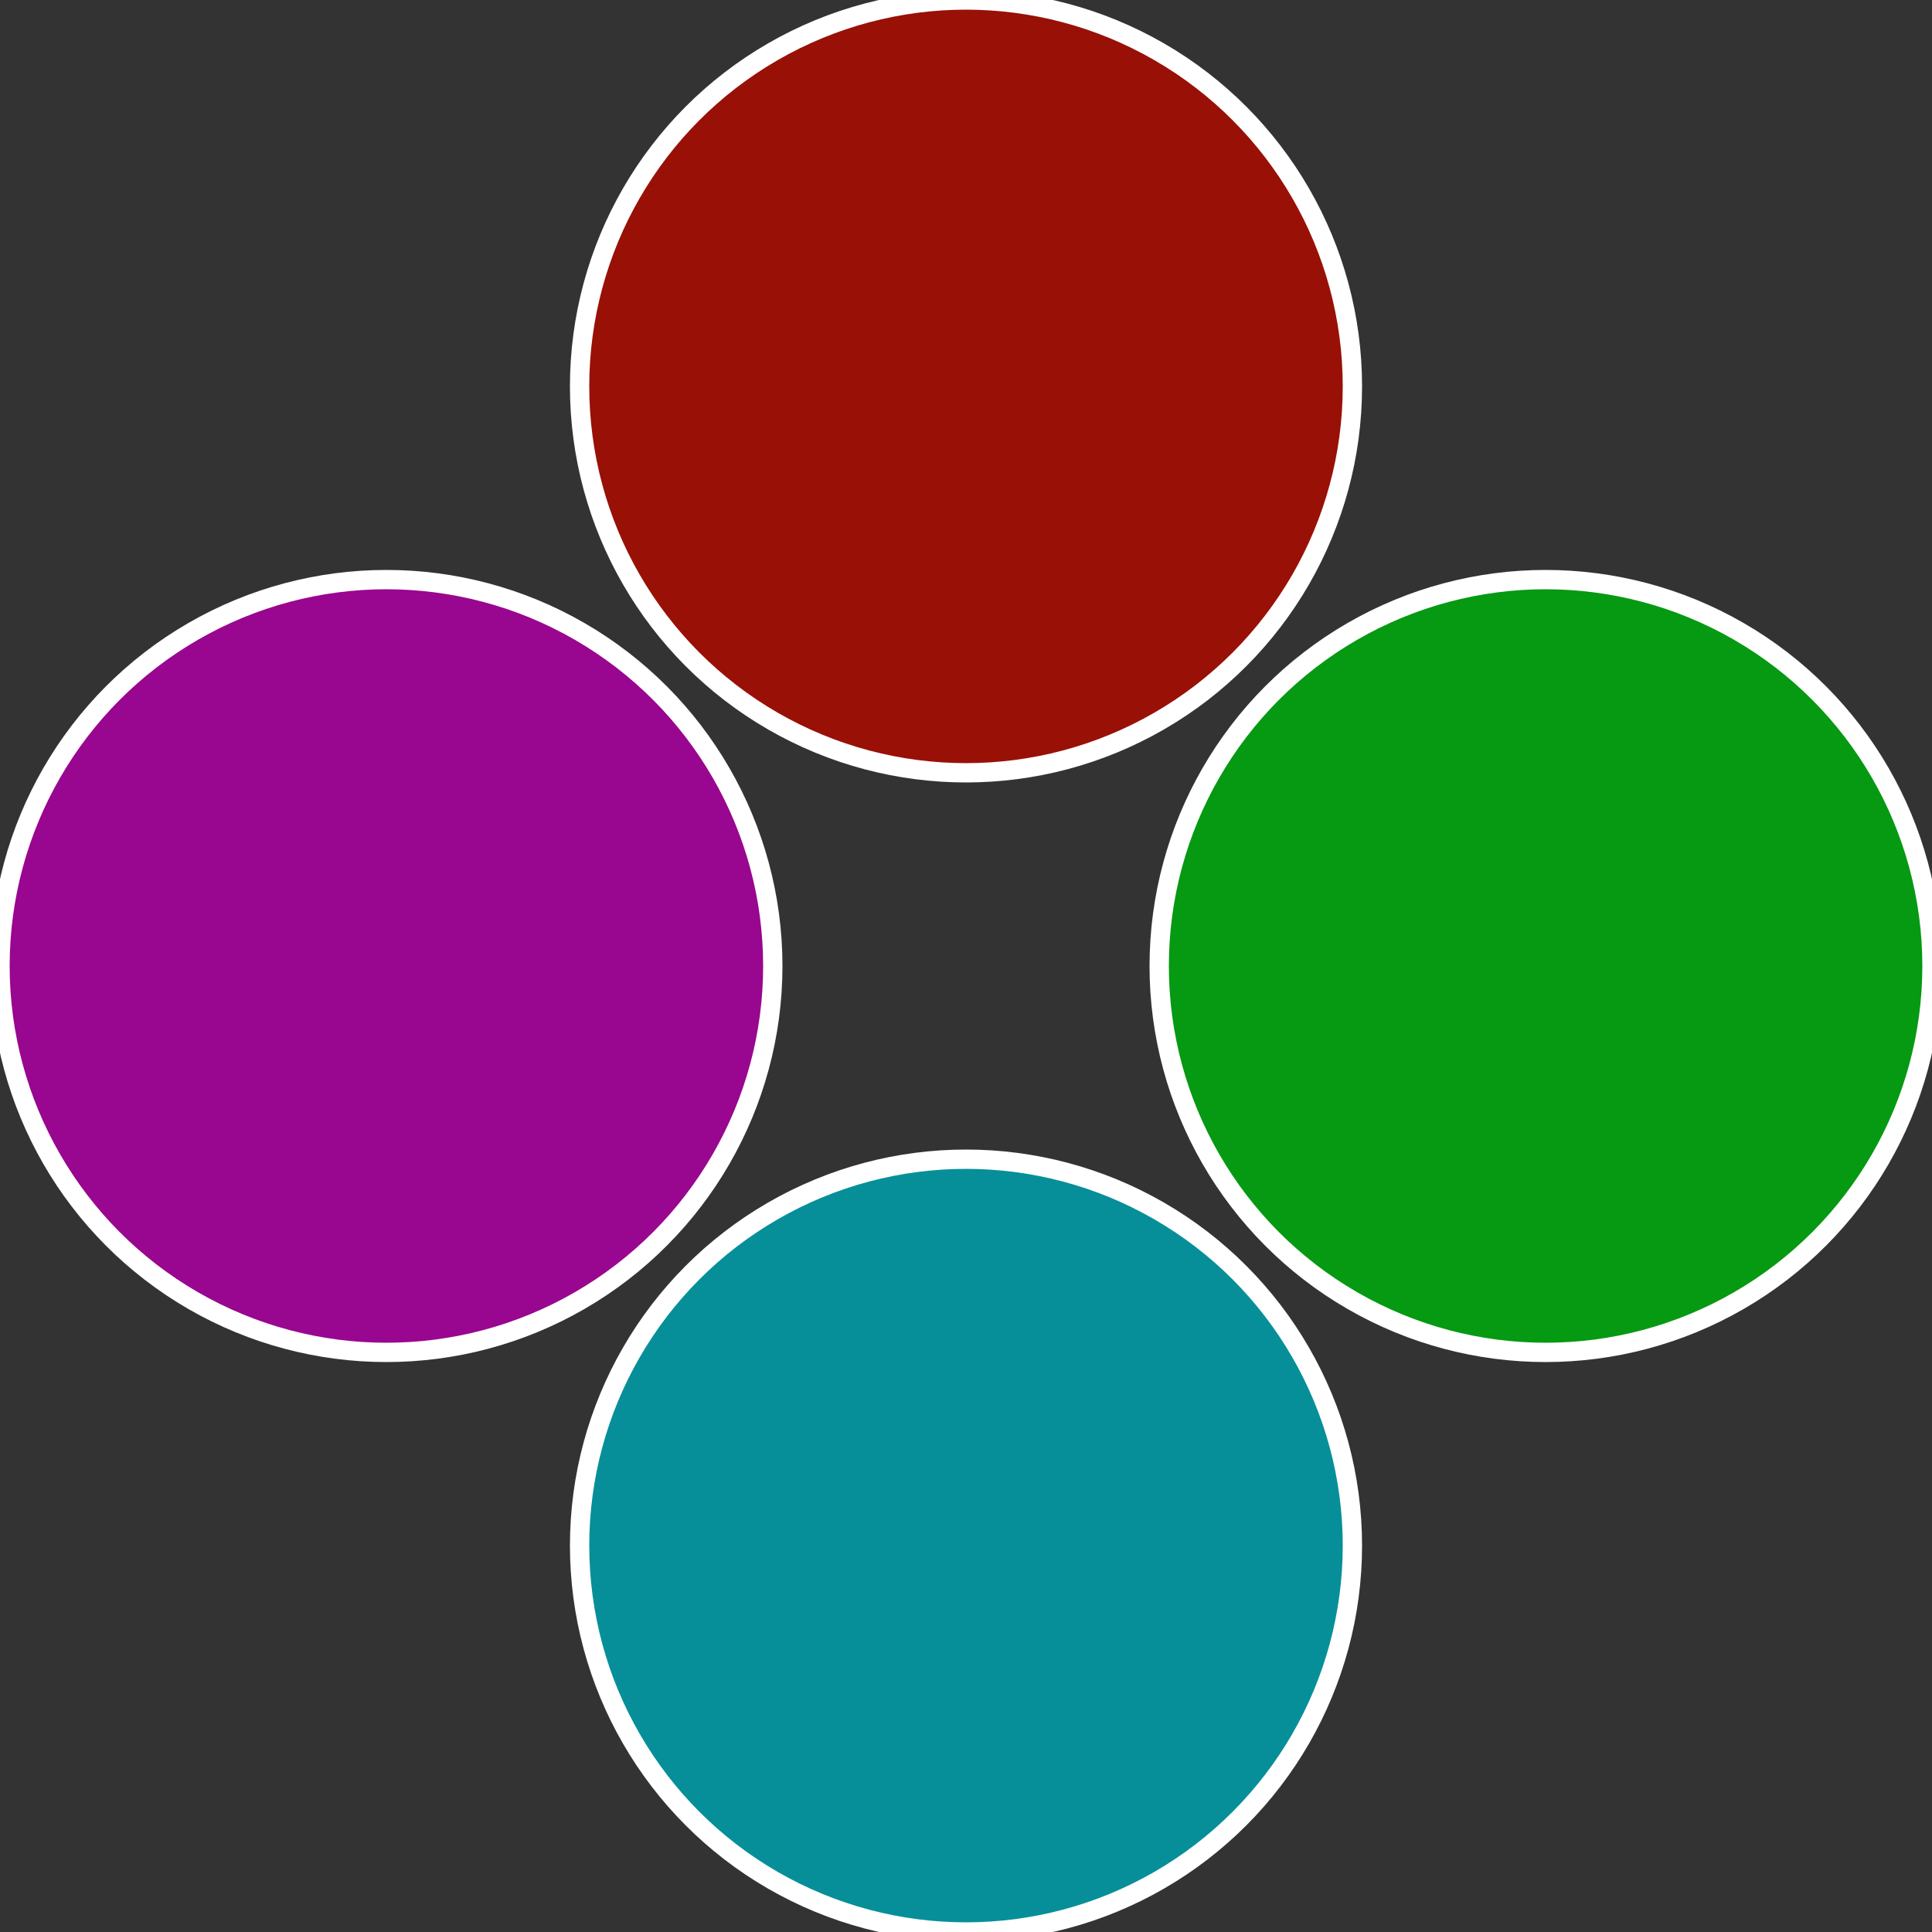 <?xml version="1.0" standalone="no"?>
<svg width="500" height="500" viewBox="-1 -1 2 2" xmlns="http://www.w3.org/2000/svg">
 
                <rect x="-1" y="-1" width="2" height="2" fill="#333333" stroke="none"/>
 
                <circle cx="0.6" cy="0" r="0.4" fill="#069912" stroke="#fff" stroke-width="1%" />
             
                <circle cx="3.6739403974421E-17" cy="0.6" r="0.4" fill="#068f99" stroke="#fff" stroke-width="1%" />
             
                <circle cx="-0.6" cy="7.3478807948841E-17" r="0.4" fill="#99068f" stroke="#fff" stroke-width="1%" />
             
                <circle cx="-1.1021821192326E-16" cy="-0.6" r="0.4" fill="#991006" stroke="#fff" stroke-width="1%" />
            </svg>
